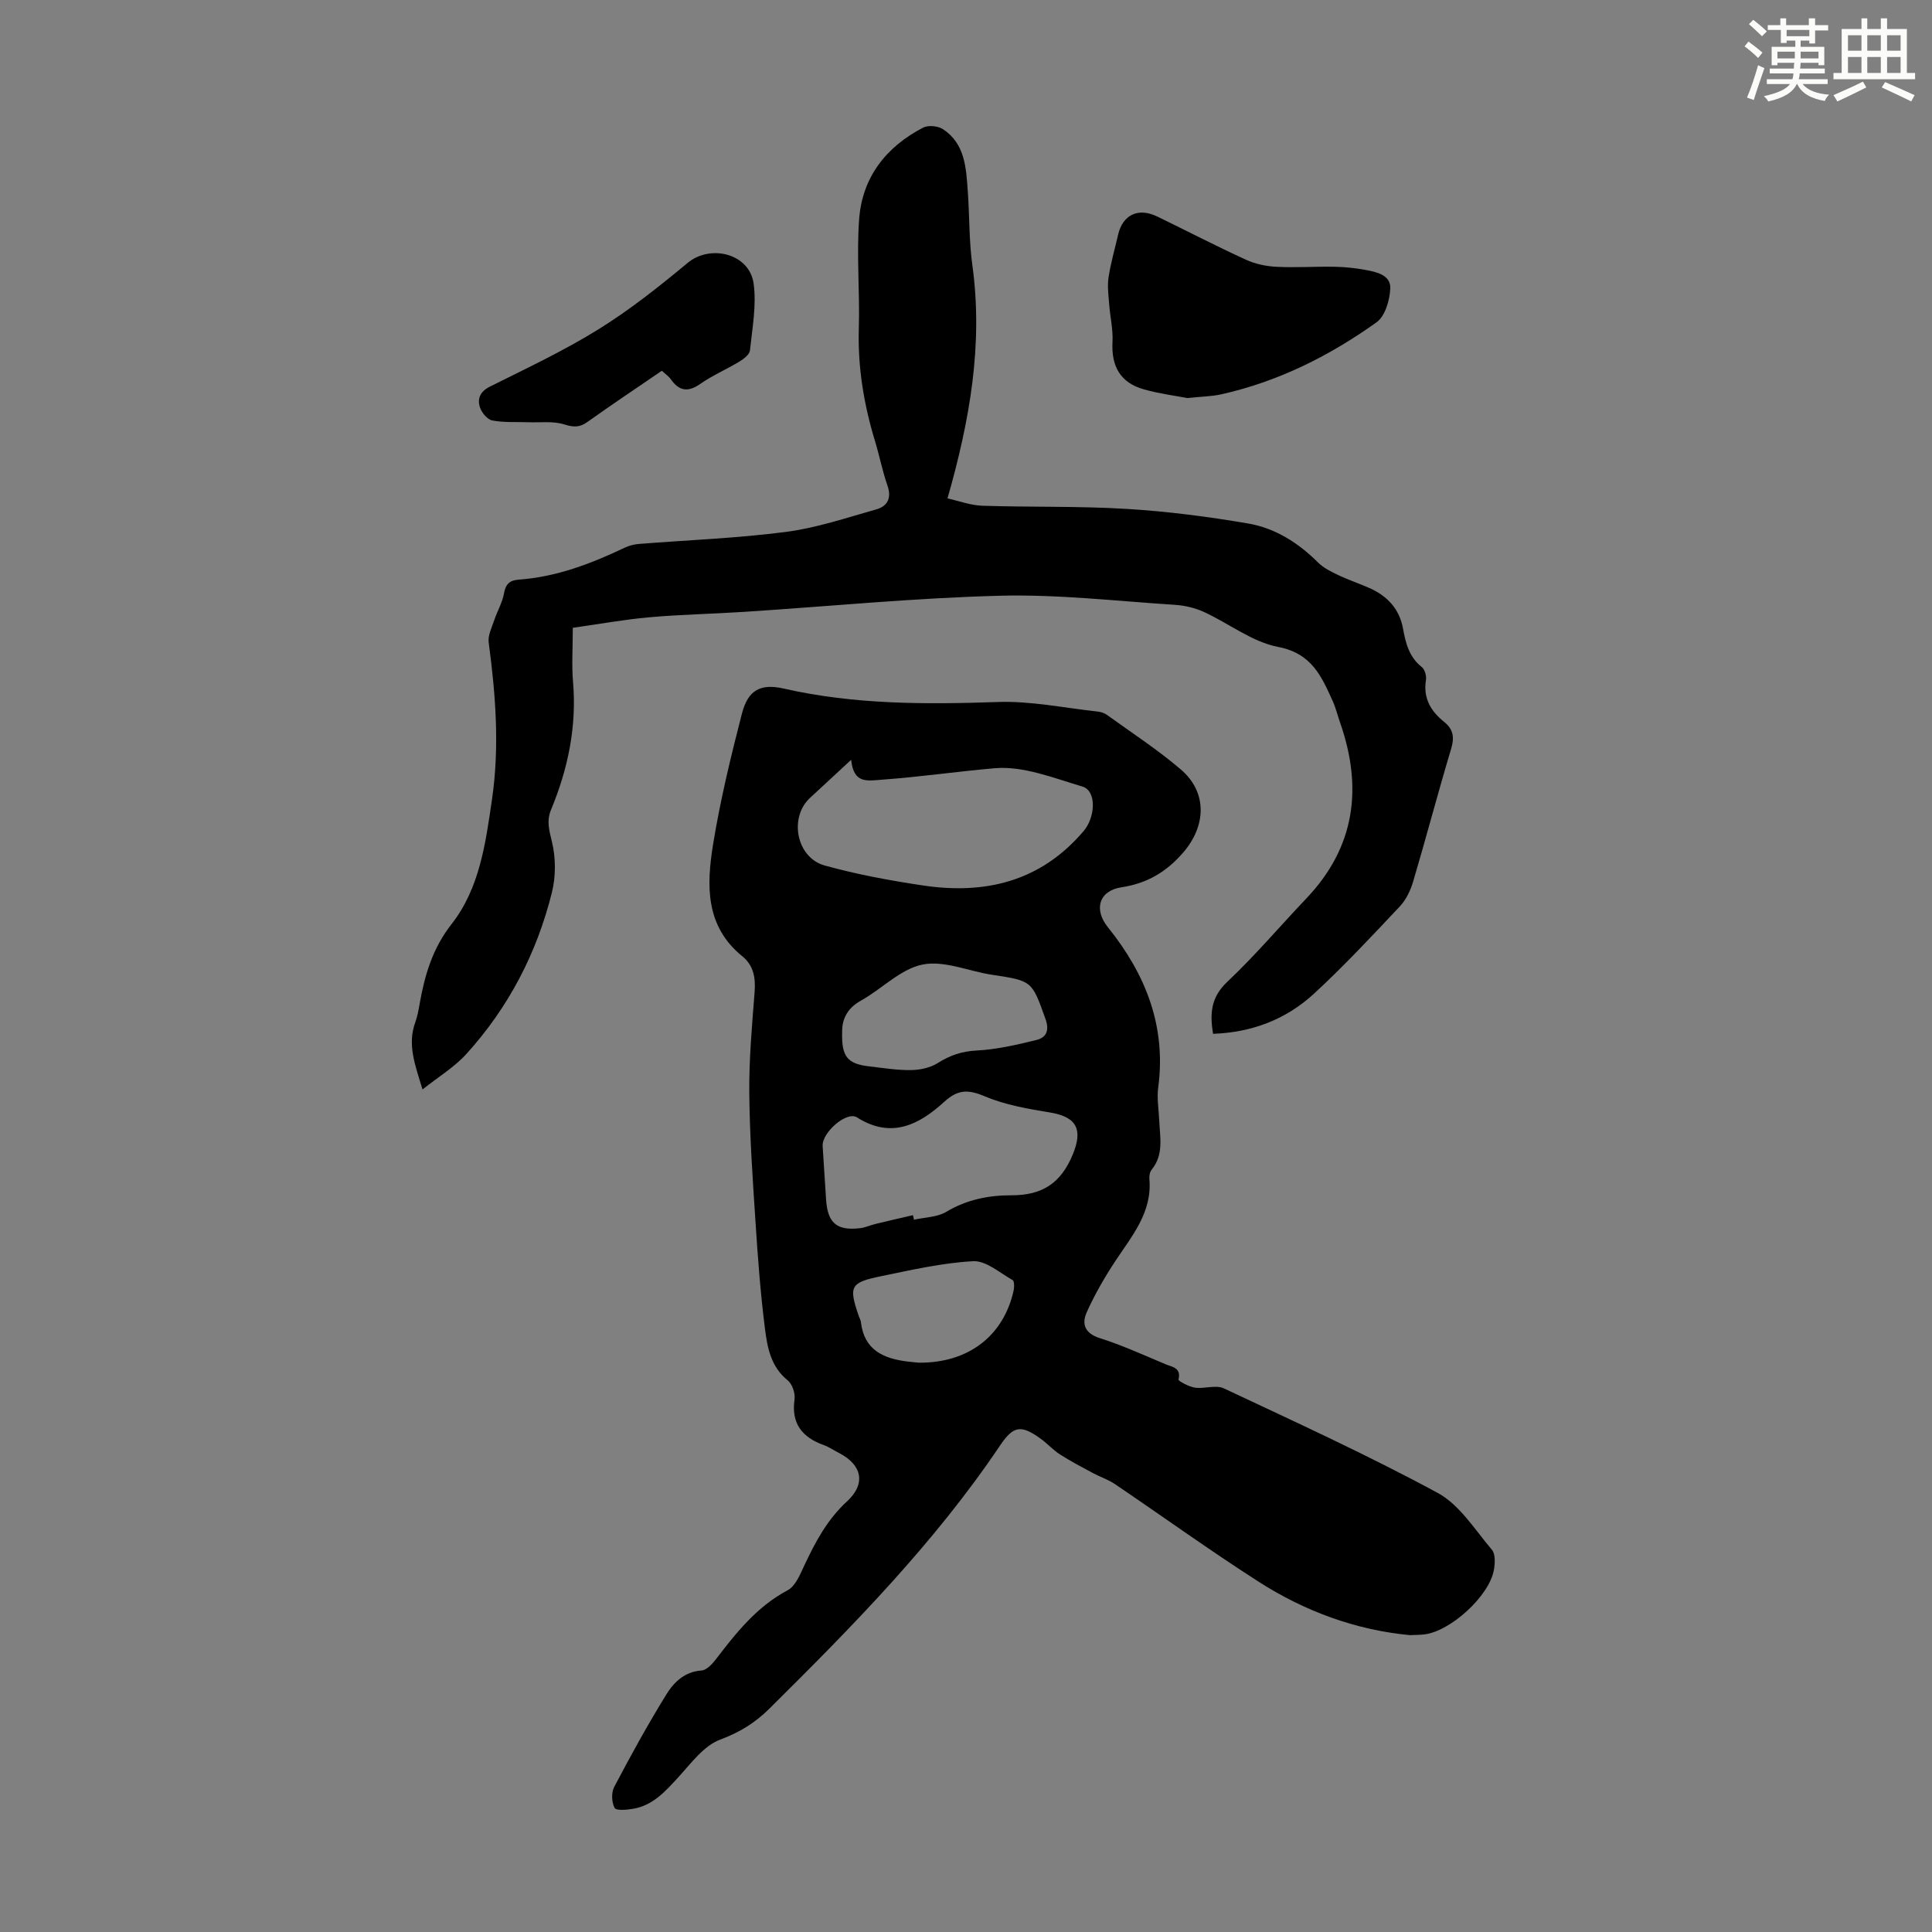 <svg enable-background="new 0 0 400 400" viewBox="0 0 400 400" xmlns="http://www.w3.org/2000/svg"><rect x="0" y="0" width="400" height="400" fill="#808080" stroke="none"/><g fill="#010000"><path d="m291.93 338.54c-11.26-1.06-21.81-4.95-31.42-11.11-10.07-6.46-19.79-13.47-29.7-20.18-1.36-.92-3-1.45-4.46-2.23-2.33-1.25-4.68-2.48-6.9-3.9-1.4-.9-2.55-2.19-3.9-3.18-4.16-3.03-5.72-2.79-8.51 1.35-13.58 20.19-30.54 37.41-47.72 54.44-2.96 2.94-6.16 4.93-10.2 6.43-3.44 1.28-6.1 4.99-8.79 7.92-2.62 2.85-5.15 5.67-9.14 6.39-1.33.24-3.61.45-3.94-.16-.63-1.16-.7-3.19-.08-4.36 3.42-6.49 6.96-12.94 10.82-19.18 1.54-2.49 3.75-4.66 7.23-4.91 1.07-.07 2.25-1.34 3.01-2.34 4.22-5.52 8.47-10.88 14.84-14.27 1.62-.86 2.57-3.26 3.45-5.13 2.29-4.87 4.73-9.49 8.83-13.26 3.98-3.65 3.13-7.56-1.56-9.99-1.09-.56-2.13-1.28-3.27-1.69-4.46-1.62-6.73-4.45-6.02-9.46.18-1.25-.47-3.17-1.41-3.93-3.52-2.83-4.23-6.85-4.72-10.76-.94-7.41-1.49-14.88-1.97-22.34-.58-8.81-1.19-17.64-1.27-26.47-.06-6.92.56-13.86 1.1-20.77.23-2.99-.17-5.55-2.58-7.5-7.67-6.22-7.37-14.73-6.02-23.1 1.48-9.13 3.67-18.16 5.98-27.12 1.26-4.87 3.85-6.26 8.65-5.17 14.66 3.34 29.46 3.29 44.38 2.78 6.84-.23 13.74 1.24 20.62 1.98.65.07 1.36.29 1.88.66 5.16 3.73 10.54 7.22 15.36 11.35 5.51 4.72 5.23 11.69.45 17.2-3.48 4.01-7.49 6.38-12.75 7.17-4.69.71-5.79 4.6-2.82 8.28 7.81 9.7 12.12 20.5 10.41 33.23-.29 2.18.11 4.46.21 6.69.15 3.53 1 7.14-1.57 10.28-.38.47-.52 1.29-.46 1.93.59 6.88-3.57 11.71-7.02 16.93-2.25 3.41-4.32 6.99-5.98 10.71-1.02 2.3-.42 4.3 2.69 5.28 4.67 1.48 9.16 3.54 13.7 5.44 1.33.55 3.22.69 2.64 3.15-.07.3 2.16 1.5 3.4 1.68 1.97.28 4.33-.63 5.97.14 14.87 6.99 29.83 13.83 44.27 21.64 4.55 2.46 7.71 7.62 11.24 11.78.76.89.65 2.82.41 4.19-.93 5.37-9 12.73-14.44 13.34-.89.1-1.79.1-2.92.15zm-115.71-181.23c-3.3 3.05-5.92 5.47-8.53 7.9-4.38 4.06-2.81 12.35 3.04 13.98 6.64 1.84 13.49 3.11 20.32 4.13 12.93 1.94 24.4-.8 33.29-11.24 2.47-2.9 2.75-8.36-.26-9.24-5.94-1.76-12.22-4.3-18.13-3.79-7.69.67-15.39 1.79-23.15 2.36-3.23.23-6.05.97-6.58-4.1zm12.79 94.28c.07.31.15.63.22.94 2.25-.51 4.82-.51 6.7-1.64 4.22-2.54 8.83-3.43 13.47-3.42 6.33.02 10.2-2.45 12.67-8.36 2.15-5.16.96-7.84-4.61-8.77-4.57-.76-9.27-1.55-13.49-3.33-3.42-1.44-5.56-1.54-8.43 1.07-5.19 4.74-10.96 7.8-18.12 3.26-2.14-1.35-7.27 3.15-7.1 5.94.22 3.68.48 7.36.71 11.04.31 4.89 2.2 6.53 7.06 5.96 1.09-.13 2.13-.63 3.22-.89 2.55-.62 5.13-1.2 7.7-1.8zm-14.65-38.01c-.17 5.2 1.09 6.68 5.59 7.2 2.88.33 5.78.81 8.66.77 1.87-.03 3.98-.47 5.53-1.45 2.53-1.6 4.97-2.44 8.03-2.6 4.16-.21 8.33-1.18 12.4-2.18 2.05-.5 2.75-1.96 1.88-4.37-2.82-7.88-2.71-7.87-11.04-9.13-4.85-.73-9.94-3.03-14.41-2.12-4.57.92-8.43 5.07-12.78 7.48-2.97 1.65-3.89 4.05-3.86 6.4zm15.89 68.55c10.32.08 17.54-5.61 19.61-14.93.16-.71.16-1.97-.22-2.18-2.66-1.5-5.5-4.04-8.16-3.9-6.42.34-12.8 1.82-19.14 3.12-6.33 1.31-6.64 2.09-4.55 8.21.14.42.4.83.45 1.26.66 5.82 4.7 7.59 9.73 8.19 1 .12 2 .2 2.28.23z"/><path d="m251.15 214.04c-.68-4.18-.47-7.54 2.91-10.73 5.77-5.44 10.92-11.53 16.4-17.29 10.13-10.65 11.7-22.91 7-36.39-.52-1.48-.88-3.02-1.52-4.44-2.33-5.14-4.34-9.91-11.31-11.25-5.39-1.03-10.21-4.88-15.39-7.25-1.86-.85-4-1.34-6.04-1.47-12.04-.77-24.12-2.19-36.15-1.88-17.64.45-35.25 2.19-52.87 3.33-6.58.43-13.18.55-19.74 1.13-5.28.47-10.51 1.43-15.85 2.18 0 4.27-.25 7.75.05 11.19.79 9.25-1.04 18-4.55 26.47-.96 2.31-.39 4.29.19 6.67.8 3.32.81 7.16-.02 10.48-3.12 12.56-9 23.84-17.72 33.44-2.48 2.73-5.78 4.72-9.06 7.33-1.56-5.11-3.17-9.3-1.51-13.87.45-1.25.69-2.59.92-3.91 1.06-5.95 2.66-11.42 6.61-16.47 5.81-7.41 7.04-16.73 8.37-25.86 1.58-10.87.75-21.64-.69-32.43-.2-1.46.64-3.09 1.14-4.6.63-1.88 1.69-3.66 2.03-5.58s1.19-2.7 3.02-2.83c7.83-.56 15-3.3 22-6.63.89-.42 1.91-.68 2.89-.76 10.15-.81 20.35-1.18 30.43-2.49 6.34-.82 12.54-2.92 18.74-4.67 2.34-.66 3.21-2.37 2.3-4.96-1.03-2.95-1.62-6.04-2.53-9.04-2.33-7.64-3.63-15.38-3.39-23.42.23-7.57-.5-15.18.07-22.71.65-8.65 5.59-14.94 13.25-18.91 1.06-.55 3.08-.35 4.11.33 4.59 3.03 4.78 8.03 5.13 12.85.37 5.11.25 10.29.95 15.35 2.24 16.31-.51 32.02-5.15 48.24 2.35.52 4.79 1.44 7.25 1.52 9.93.32 19.89.05 29.8.65 8.44.51 16.89 1.6 25.23 3.03 5.58.96 10.36 4 14.44 8.07 1.13 1.13 2.69 1.9 4.17 2.6 2.11 1.01 4.36 1.74 6.5 2.7 3.69 1.65 6.19 4.32 6.93 8.43.54 2.99 1.27 5.86 3.88 7.92.62.49.99 1.83.86 2.68-.62 3.77 1.02 6.46 3.77 8.68 1.91 1.53 2.15 3.21 1.44 5.57-2.73 9.1-5.14 18.29-7.84 27.4-.55 1.86-1.46 3.82-2.76 5.2-5.83 6.19-11.63 12.42-17.88 18.17-5.77 5.28-12.82 7.95-20.81 8.23z"/><path d="m245.81 82.41c-2.4-.46-5.73-.89-8.93-1.78-4.9-1.37-6.82-4.74-6.55-9.85.14-2.59-.5-5.21-.69-7.83-.14-1.83-.4-3.72-.13-5.5.45-2.97 1.3-5.88 1.97-8.81.95-4.18 4.17-5.73 8.12-3.81 6.12 2.97 12.17 6.11 18.35 8.94 1.95.89 4.21 1.37 6.36 1.47 4.01.2 8.04-.08 12.06-.01 2.11.04 4.24.27 6.32.65 2.32.43 5.26 1.05 5.15 3.84-.1 2.42-1.06 5.73-2.83 7-9.77 6.98-20.43 12.32-32.26 14.94-1.94.42-3.98.44-6.94.75z"/><path d="m137.03 76.76c-5.17 3.54-10.35 6.99-15.42 10.61-1.65 1.18-2.9 1.09-4.82.49-2.29-.71-4.91-.35-7.39-.44-2.5-.09-5.06.1-7.49-.37-1.02-.2-2.2-1.63-2.55-2.74-.57-1.79.05-3.26 2.08-4.27 7.58-3.79 15.3-7.41 22.48-11.87 6.5-4.03 12.56-8.85 18.45-13.74 4.73-3.93 12.81-1.92 13.66 4.29.62 4.5-.28 9.23-.76 13.83-.09.84-1.27 1.76-2.15 2.29-2.67 1.62-5.59 2.86-8.13 4.64-2.55 1.78-4.37 1.5-6.1-.95-.43-.62-1.11-1.07-1.86-1.77z"/></g><path d="m361.2 9.6.8-1c.9.7 1.9 1.4 2.9 2.3l-.9 1.1c-1-1-2-1.8-2.8-2.4zm.5 10.6c.9-2.1 1.6-4.3 2.3-6.7.4.2.8.4 1.3.6-.7 2.1-1.5 4.3-2.2 6.6zm.4-15.2.9-.9c1 .8 2 1.6 2.8 2.4l-1 1c-.9-.9-1.8-1.7-2.7-2.5zm12.5-1.2h1.2v1.4h2.7v1.1h-2.7v2.7h-1.2v-.6h-1.8v1.3h4.9v3.8h-1.2v-.5h-3.7c0 .4-.1.9-.1 1.2h5.1v1h-5.2c0 .5-.1.9-.2 1.2h6v1h-5.2c1.1 1.3 2.9 2 5.5 2.2-.4.4-.7.8-.9 1.3-2.9-.5-4.8-1.6-5.7-3.5h-.1c-.8 1.7-2.7 2.9-5.9 3.6-.2-.4-.6-.8-.9-1.1 2.8-.6 4.6-1.4 5.4-2.5h-4.8v-1h5.3c.1-.3.2-.7.2-1.2h-4.9v-1h5c0-.4 0-.8.1-1.2h-3.5v.5h-1.2v-3.8h4.9v-1.3h-1.8v.5h-1.2v-2.7h-2.7v-1h2.6v-1.4h1.2v1.4h4.7v-1.4zm-6.6 8.3h3.6c0-.4 0-.9 0-1.4h-3.6zm1.9-4.6h4.7v-1.3h-4.7zm6.6 3.2h-3.7v1.4h3.7z" fill="#fbfcfa"/><path d="m385.3 3.8h1.3v2.2h2.8v-2.2h1.3v2.2h4.1v9.1h1.7v1.3h-16.9v-1.3h1.7v-9.1h4.1v-2.2zm.4 13.1.7 1.2c-1.8.9-3.8 1.9-6 2.9-.2-.4-.5-.8-.8-1.3 2.3-1 4.3-1.9 6.1-2.8zm-3.1-6.4h2.8v-3.2h-2.8zm0 4.6h2.8v-3.3h-2.8zm4-4.6h2.8v-3.2h-2.8zm0 4.6h2.8v-3.3h-2.8zm3.7 1.9c2.1.9 4.1 1.8 6.1 2.7l-.7 1.3c-2.2-1.1-4.2-2-6.1-2.9zm3.2-9.7h-2.8v3.2h2.8zm-2.8 7.8h2.8v-3.3h-2.8z" fill="#fbfcfa"/></svg>